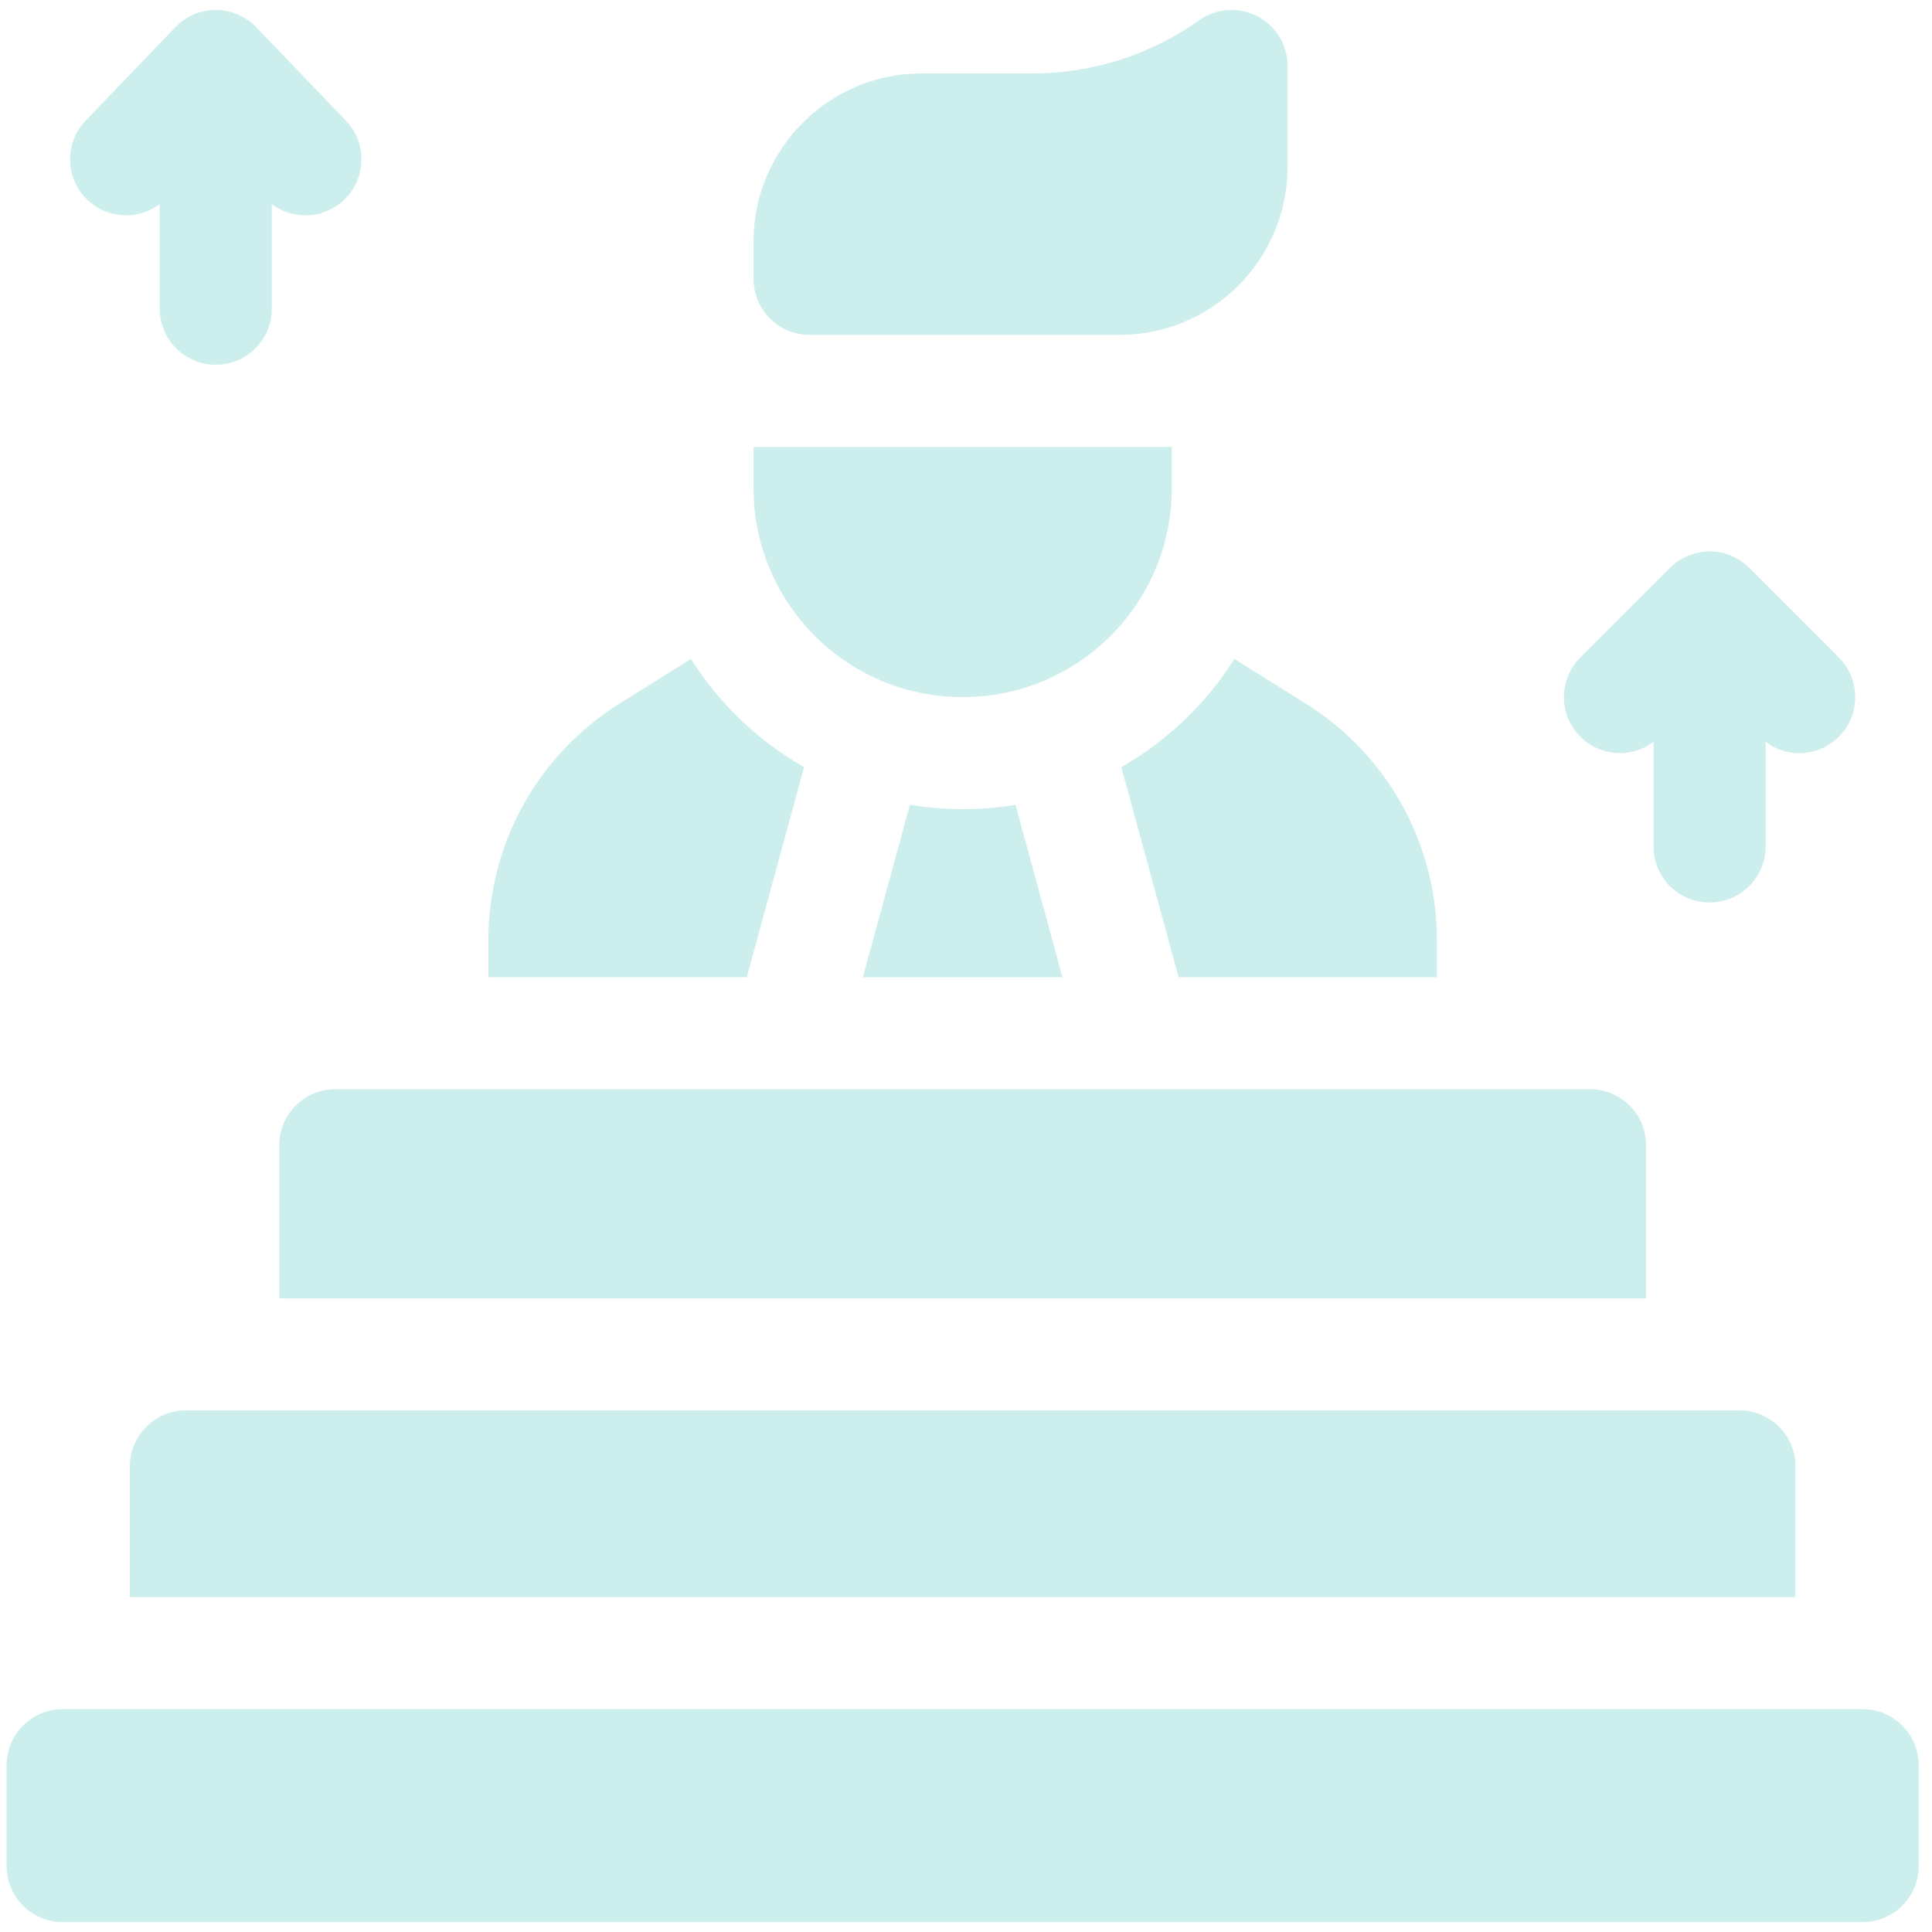 <svg width="97" height="97" viewBox="0 0 97 97" fill="none" xmlns="http://www.w3.org/2000/svg">
<g opacity="0.2" clip-path="url(#clip0_40000016_10528)">
<path d="M40.368 38.516C38.06 37.197 36.106 35.328 34.691 33.085L31.13 35.311C26.992 37.897 24.52 42.355 24.52 47.234V49.062H37.492L40.368 38.516Z" fill="#00ACA3"/>
<path d="M48.333 40.625C47.431 40.625 46.546 40.55 45.684 40.406L43.323 49.063H53.343L50.983 40.406C50.12 40.55 49.235 40.625 48.333 40.625Z" fill="#00ACA3"/>
<path d="M56.298 38.516L59.174 49.062H72.145V47.234C72.145 42.355 69.674 37.897 65.536 35.311L61.975 33.085C60.56 35.328 58.606 37.197 56.298 38.516Z" fill="#00ACA3"/>
<path d="M14.021 57.5V65.188H82.645V57.5C82.645 55.947 81.385 54.688 79.833 54.688H16.833C15.28 54.688 14.021 55.947 14.021 57.5Z" fill="#00ACA3"/>
<path d="M6.521 80.188H90.145V73.625C90.145 72.072 88.886 70.812 87.333 70.812H9.333C7.78 70.812 6.521 72.072 6.521 73.625V80.188Z" fill="#00ACA3"/>
<path d="M0.333 88.625V93.688C0.333 95.241 1.592 96.5 3.146 96.5H93.52C95.074 96.5 96.333 95.241 96.333 93.688V88.625C96.333 87.072 95.074 85.812 93.52 85.812H3.146C1.592 85.812 0.333 87.072 0.333 88.625Z" fill="#00ACA3"/>
<path d="M48.333 35C54.132 35 58.833 30.299 58.833 24.5V22.438H37.833V24.5C37.833 30.299 42.534 35 48.333 35Z" fill="#00ACA3"/>
<path d="M40.645 16.813H56.208C60.86 16.813 64.645 13.027 64.645 8.375V3.313C64.645 2.261 64.059 1.297 63.125 0.815C62.191 0.331 61.066 0.41 60.207 1.018C57.742 2.765 54.841 3.688 51.819 3.688H46.27C41.619 3.688 37.833 7.473 37.833 12.125V14C37.833 15.553 39.093 16.813 40.645 16.813Z" fill="#00ACA3"/>
<path d="M8.021 10.246V15.5C8.021 17.053 9.28 18.312 10.833 18.312C12.386 18.312 13.646 17.053 13.646 15.5V10.246C14.143 10.621 14.737 10.812 15.333 10.812C16.034 10.812 16.735 10.552 17.281 10.029C18.401 8.953 18.438 7.173 17.362 6.052L12.862 1.365C12.332 0.812 11.599 0.5 10.833 0.5C10.067 0.5 9.335 0.812 8.804 1.365L4.304 6.052C3.228 7.173 3.265 8.953 4.385 10.029C5.395 10.998 6.938 11.062 8.021 10.246Z" fill="#00ACA3"/>
<path d="M83.021 37.246V42.5C83.021 44.053 84.28 45.312 85.833 45.312C87.386 45.312 88.646 44.053 88.646 42.5V37.246C89.144 37.622 89.738 37.812 90.333 37.812C91.053 37.812 91.773 37.538 92.322 36.989C93.42 35.89 93.42 34.109 92.322 33.011L87.822 28.511C86.724 27.413 84.943 27.413 83.844 28.511L79.344 33.011C78.246 34.109 78.246 35.89 79.344 36.989C80.348 37.992 81.919 38.076 83.021 37.246Z" fill="#00ACA3"/>
</g>
<defs>
<clipPath id="clip0_40000016_10528">
<rect width="96" height="96" fill="white" transform="translate(0.333 0.5)"/>
</clipPath>
</defs>
</svg>
